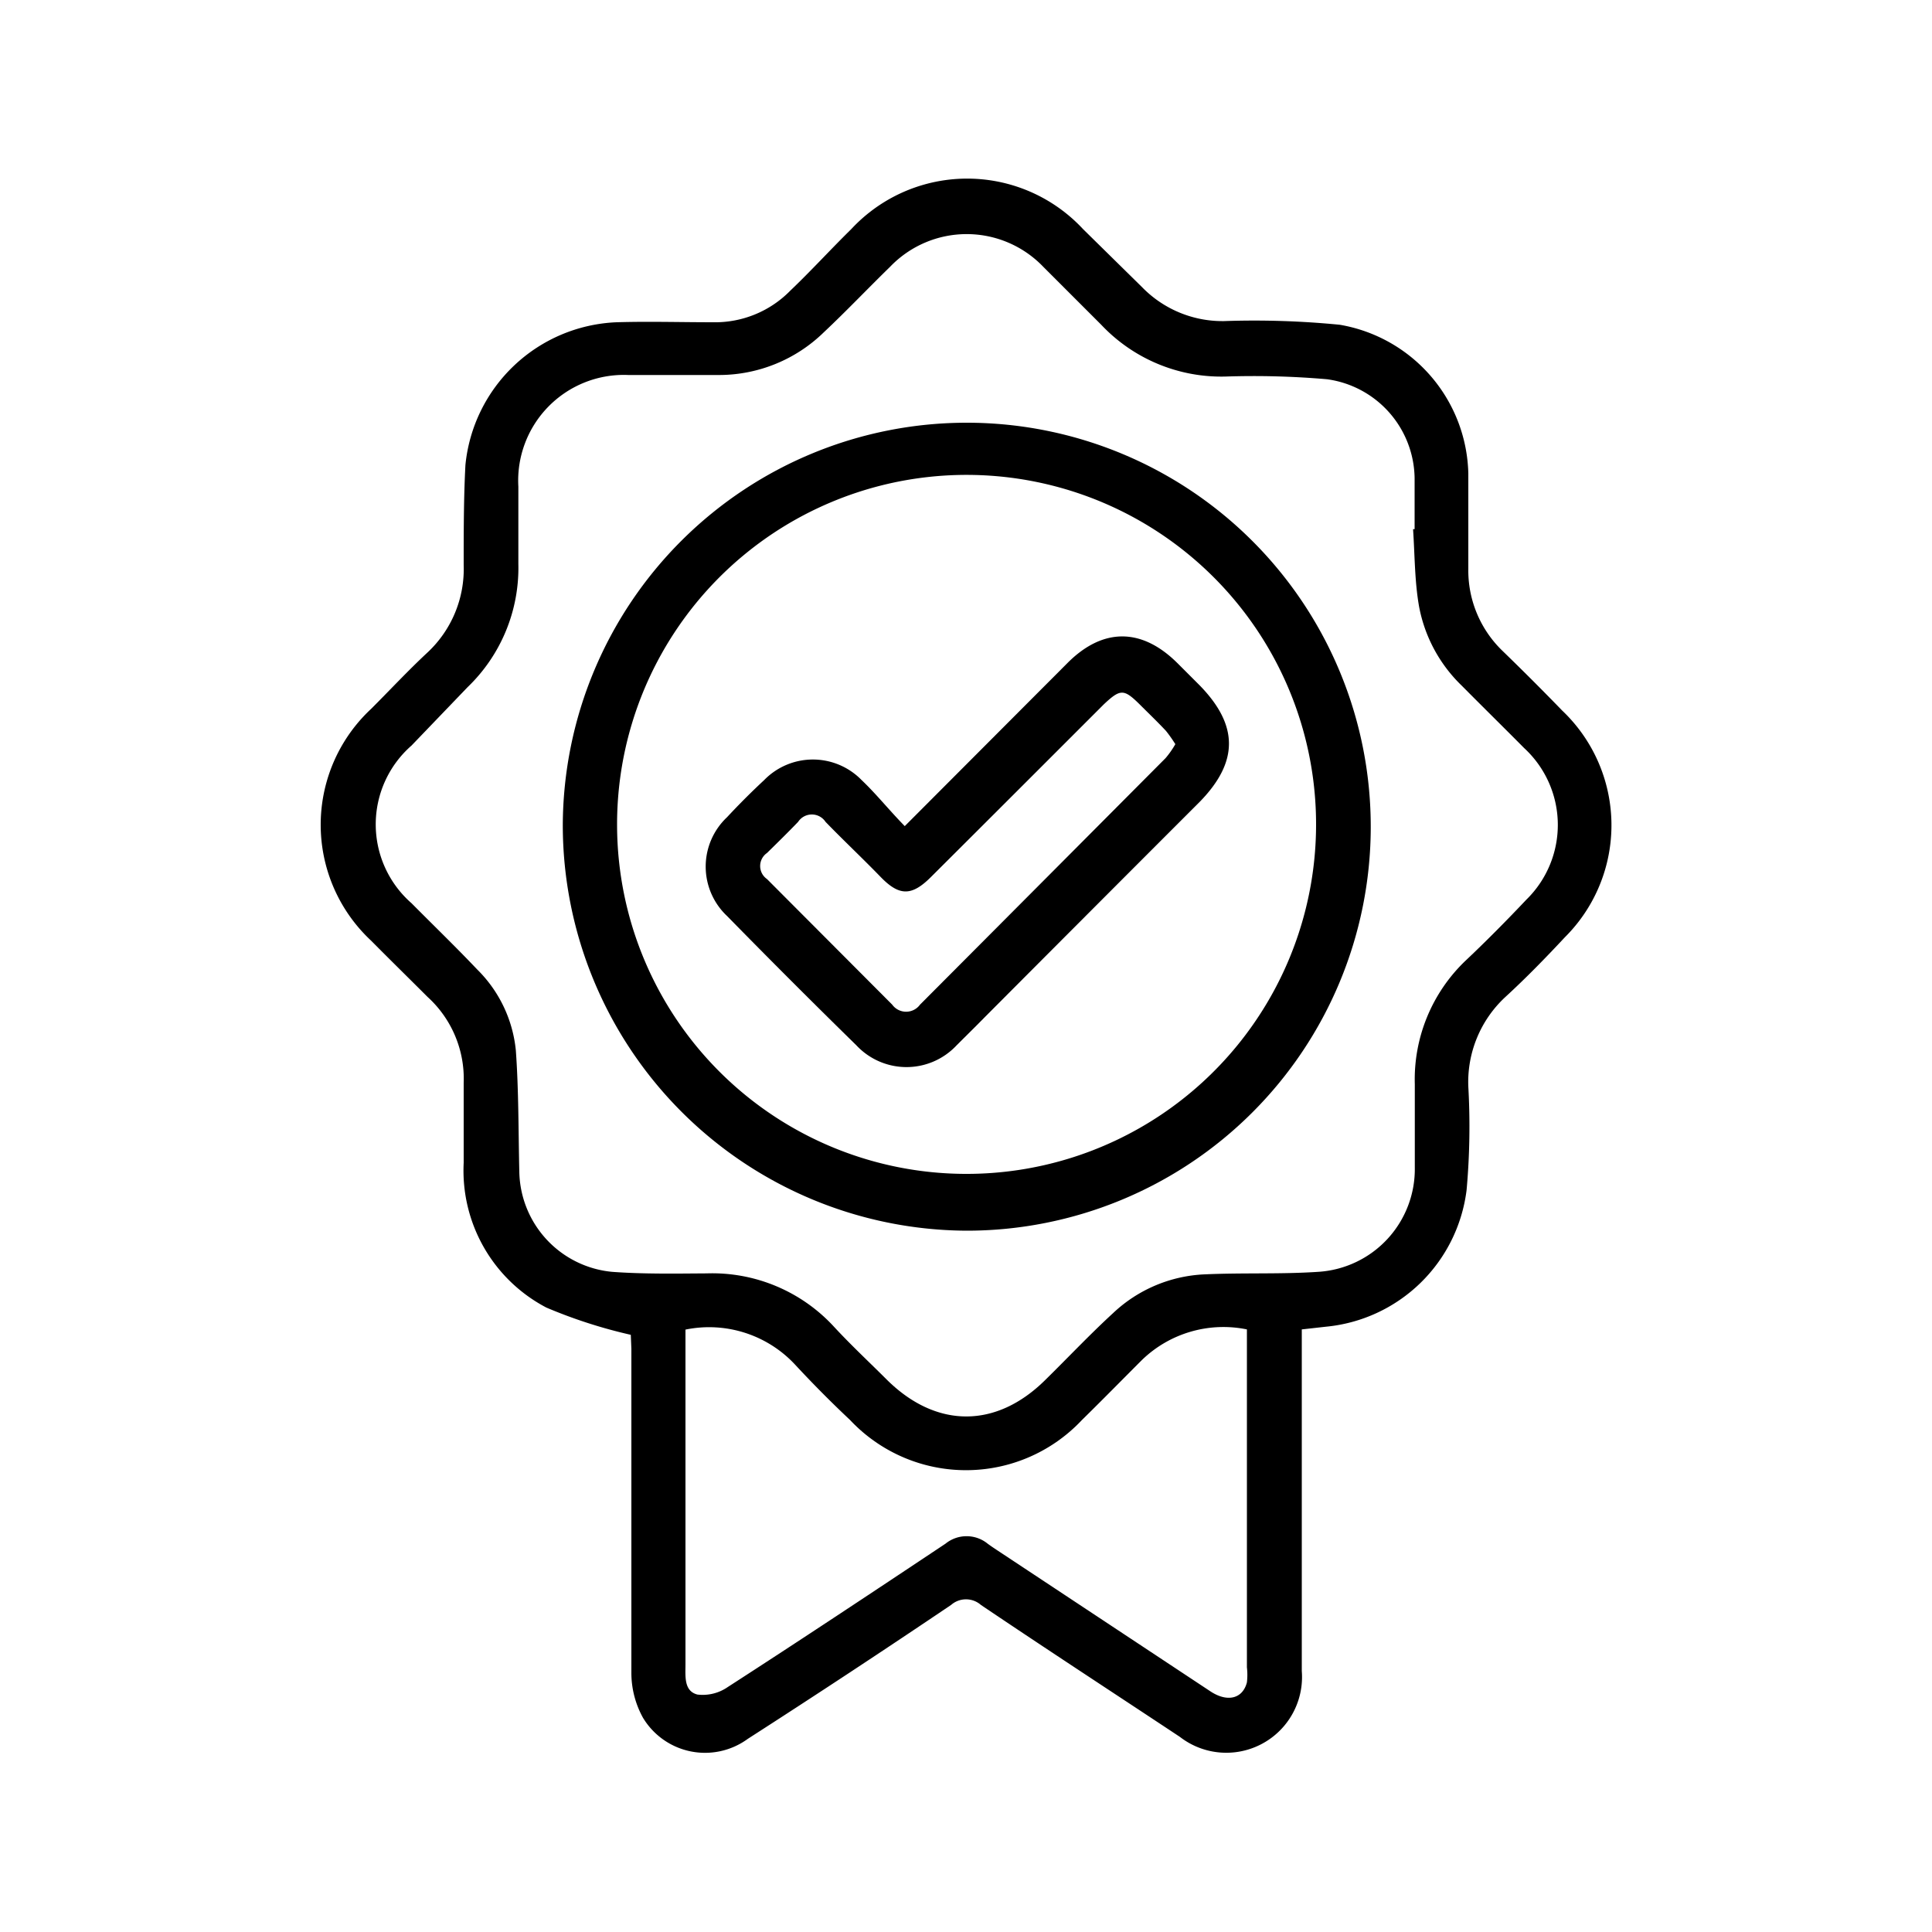 <svg id="Layer_1" data-name="Layer 1" xmlns="http://www.w3.org/2000/svg" viewBox="0 0 100 100"><title>slag icon</title><path d="M32.65,69.09a25.77,25.77,0,0,1-4.37-1.41A8,8,0,0,1,24,60.19c0-1.38,0-2.75,0-4.13a5.72,5.72,0,0,0-1.87-4.46c-1-1-1.95-1.93-2.92-2.91a8.2,8.2,0,0,1,0-12c1-1,1.93-2,2.92-2.92A5.91,5.91,0,0,0,24,29.24c0-1.72,0-3.45.09-5.17a8.2,8.2,0,0,1,7.82-7.39c1.67-.05,3.33,0,5,0a5.45,5.45,0,0,0,4-1.64C42,14,43,12.9,44.06,11.86a8.19,8.19,0,0,1,12,0l3.05,3a5.8,5.8,0,0,0,4.24,1.76,45.28,45.28,0,0,1,6,.19A8,8,0,0,1,76,24.51c0,1.63,0,3.27,0,4.91a5.78,5.78,0,0,0,1.76,4.26q1.58,1.53,3.1,3.1A8.18,8.18,0,0,1,81,48.51c-1,1.07-2,2.1-3.1,3.11A6,6,0,0,0,76,56.25a36.71,36.71,0,0,1-.09,5.35,8.11,8.11,0,0,1-7.28,7.07l-1.25.14V86.49a3.92,3.92,0,0,1-6.31,3.41c-3.44-2.28-6.89-4.53-10.3-6.83a1.17,1.17,0,0,0-1.54,0Q44,86.6,38.71,90a3.75,3.75,0,0,1-5.43-1.09,4.8,4.8,0,0,1-.6-2.32c0-5.59,0-11.18,0-16.77Zm40.49-41.7h.08c0-.88,0-1.76,0-2.63a5.24,5.24,0,0,0-4.53-5.13,43.89,43.89,0,0,0-5.26-.14A8.54,8.54,0,0,1,57,16.81c-1-1-2-2-3-3a5.49,5.49,0,0,0-7.93,0c-1.15,1.12-2.26,2.29-3.43,3.39a7.77,7.77,0,0,1-5.38,2.21c-1.58,0-3.16,0-4.74,0a5.47,5.47,0,0,0-5.69,5.78c0,1.35,0,2.69,0,4a8.56,8.56,0,0,1-2.63,6.38L21.3,38.59a5.42,5.42,0,0,0,0,8.16c1.13,1.14,2.29,2.26,3.4,3.43a6.82,6.82,0,0,1,2,4.19c.15,2.09.13,4.2.18,6.3a5.3,5.3,0,0,0,4.8,5.16c1.63.12,3.28.09,4.91.08a8.56,8.56,0,0,1,6.52,2.7c.92,1,1.86,1.87,2.79,2.8,2.55,2.53,5.66,2.55,8.22,0,1.17-1.15,2.29-2.34,3.5-3.45a7.36,7.36,0,0,1,4.74-2c2-.09,3.92,0,5.87-.13a5.33,5.33,0,0,0,5-5.41c0-1.44,0-2.87,0-4.3a8.5,8.5,0,0,1,2.61-6.38c1.06-1,2.14-2.09,3.16-3.17a5.41,5.41,0,0,0-.11-7.85c-1.07-1.08-2.16-2.15-3.23-3.23a7.64,7.64,0,0,1-2.21-4.1C73.22,30.09,73.23,28.73,73.14,27.39ZM35.48,68.82V86.14c0,.62-.09,1.39.62,1.57a2.28,2.28,0,0,0,1.57-.39c3.78-2.44,7.53-4.93,11.27-7.42a1.73,1.73,0,0,1,2.18,0c.23.17.48.33.72.49l10.82,7.16c.87.57,1.66.38,1.88-.47a3.38,3.38,0,0,0,0-.78V69.69c0-.28,0-.57,0-.88A6.06,6.06,0,0,0,59.1,70.4c-1,1-2.06,2.08-3.1,3.1a8.23,8.23,0,0,1-12,0c-1-.94-1.93-1.88-2.84-2.86A6.08,6.08,0,0,0,35.48,68.82Z"/><path d="M29.13,42.7a20.91,20.91,0,1,1,20.9,21A21,21,0,0,1,29.13,42.7ZM50.06,60.76a18.09,18.09,0,1,0-18.12-18A18.08,18.08,0,0,0,50.06,60.76Z"/><path d="M46.83,42.76l8.43-8.45c1.83-1.83,3.83-1.82,5.67,0l1.18,1.18c2,2.06,2,3.94,0,6Q56.52,47.08,51,52.62c-.49.5-1,1-1.49,1.49a3.55,3.55,0,0,1-5.18,0q-3.39-3.32-6.7-6.7a3.51,3.51,0,0,1,0-5.11q.93-1,1.92-1.92a3.52,3.52,0,0,1,5.05,0C45.34,41.08,46,41.91,46.83,42.76Zm14-4.25a7.16,7.16,0,0,0-.48-.68c-.44-.47-.9-.91-1.36-1.37-.82-.81-1-.81-1.86,0-3,3-6,6-8.94,8.93-1,1-1.64,1-2.61,0s-1.92-1.89-2.85-2.85a.85.85,0,0,0-1.42,0c-.53.55-1.07,1.08-1.61,1.61a.82.82,0,0,0,0,1.35L46.18,52a.89.89,0,0,0,1.44,0Q54,45.6,60.33,39.24A4.68,4.68,0,0,0,60.84,38.51Z"/></svg>